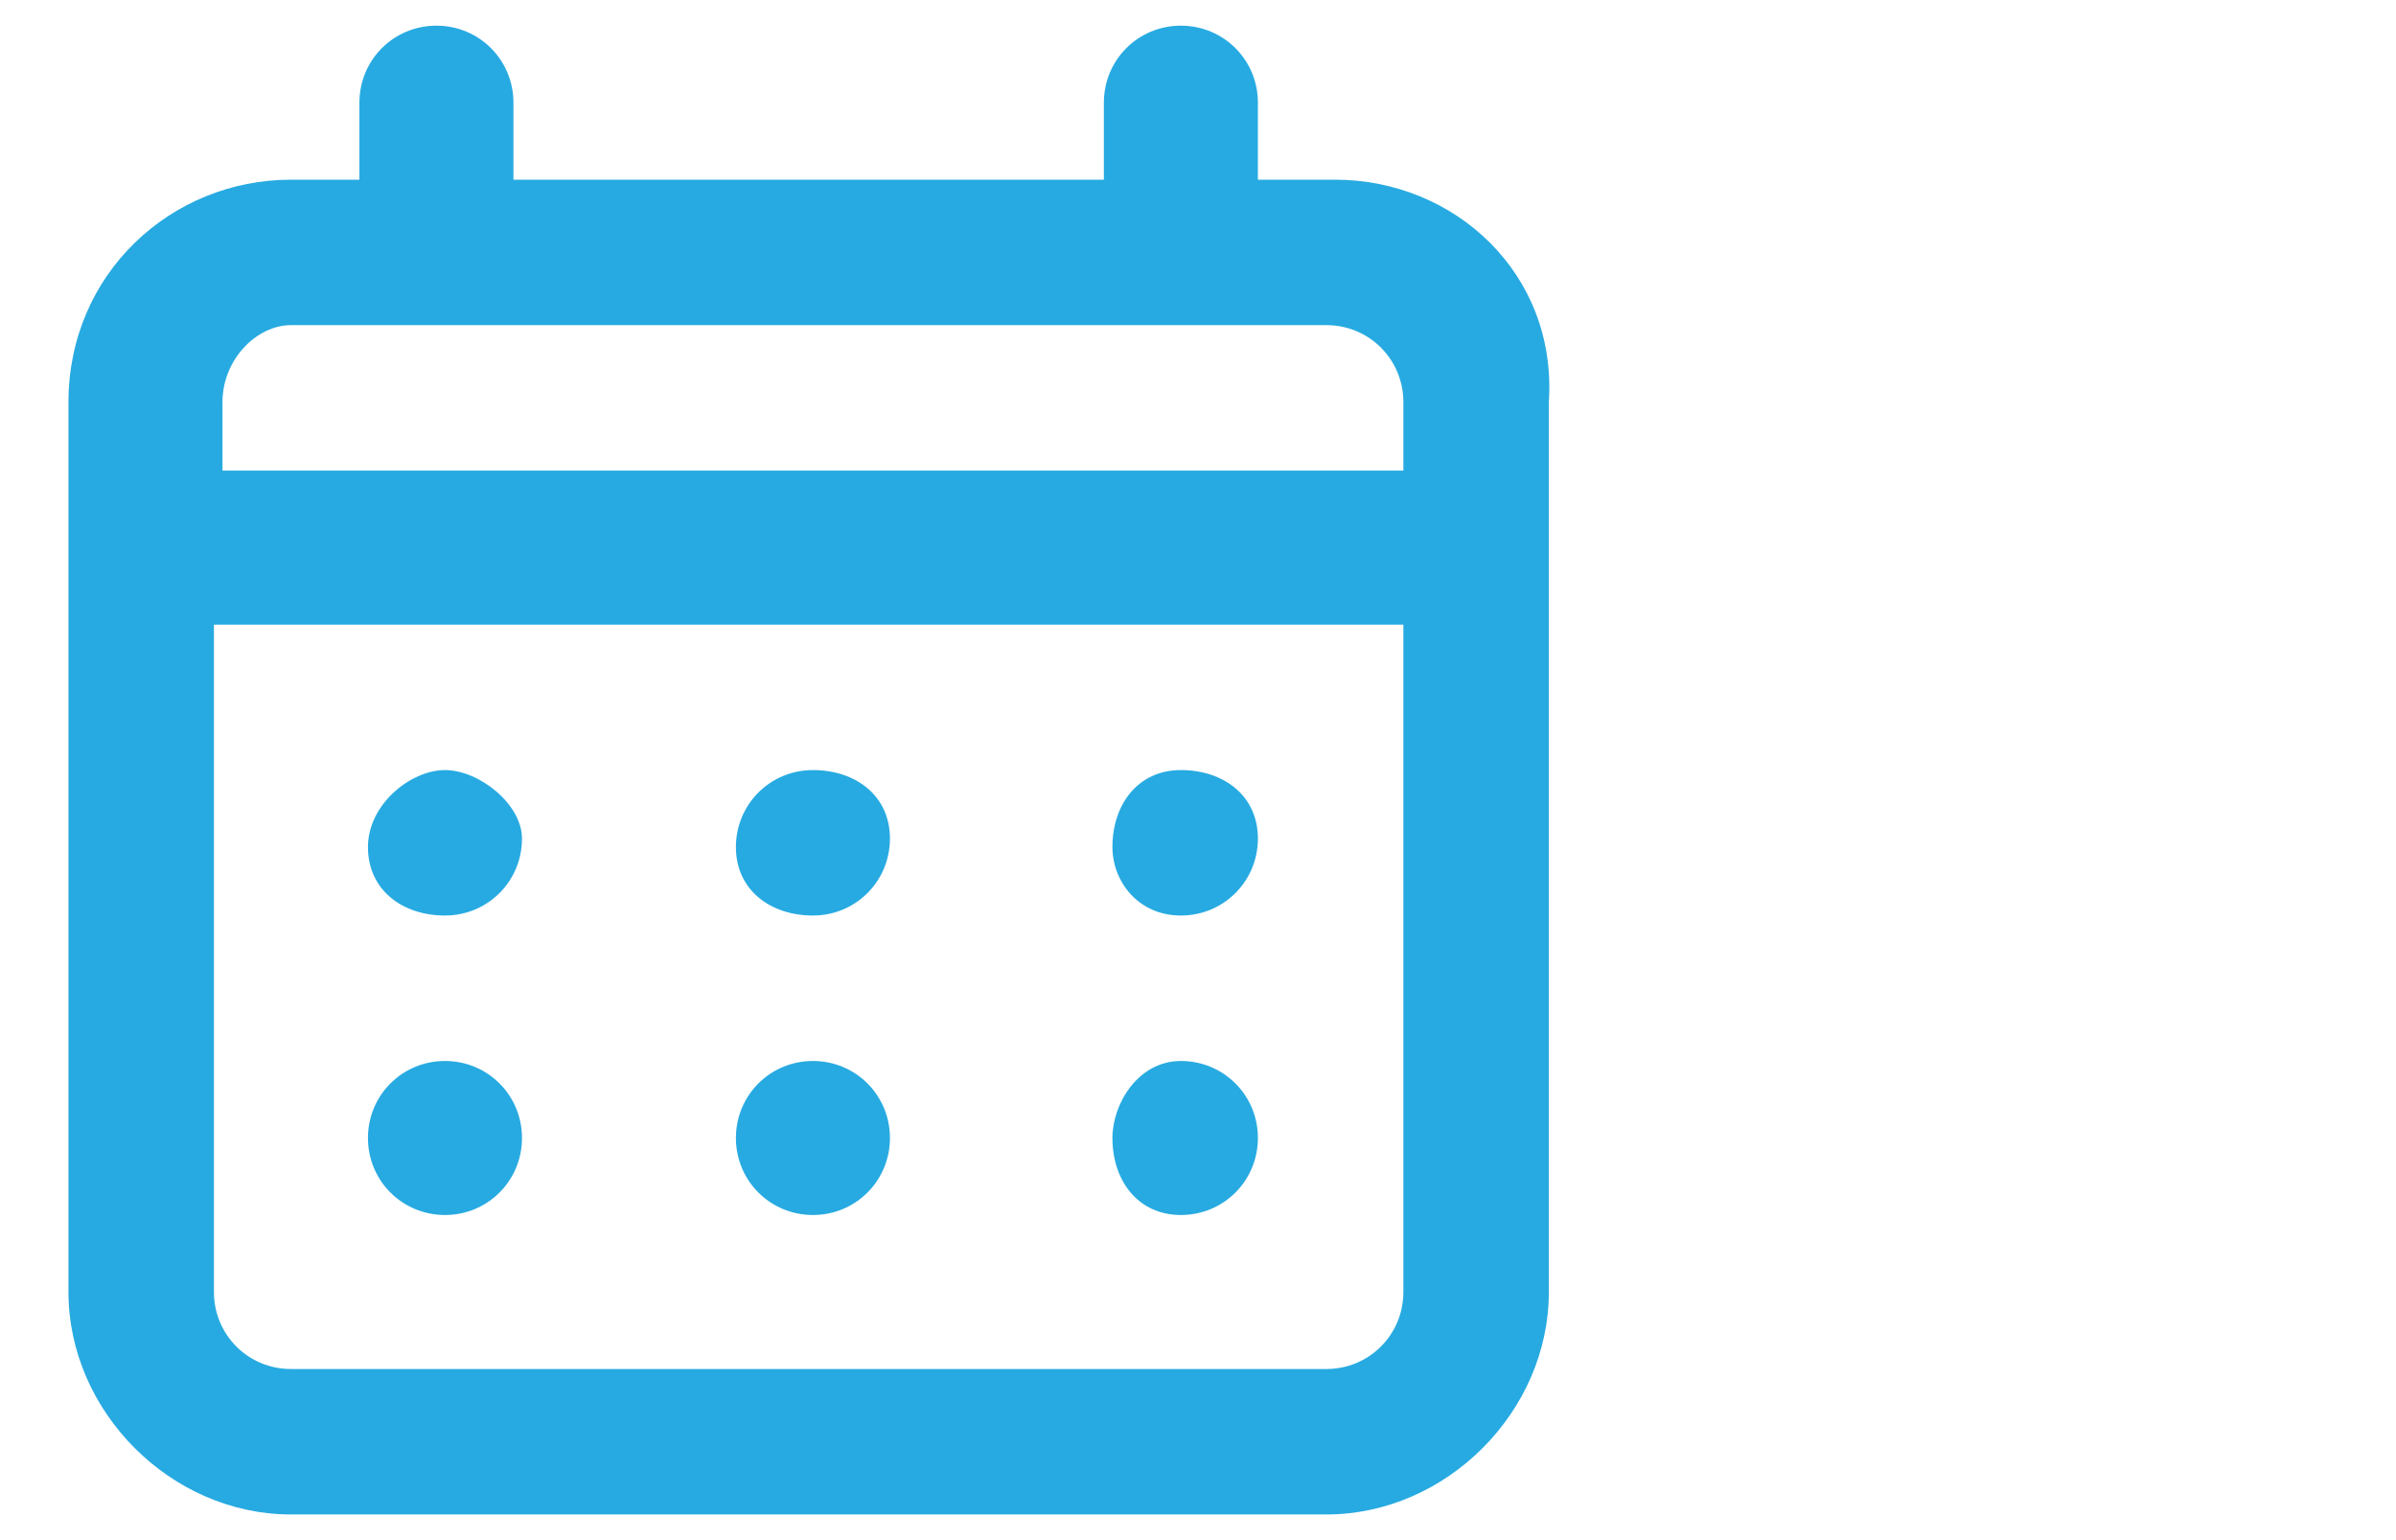 <?xml version="1.0" encoding="UTF-8"?>
<svg id="Layer_1" xmlns="http://www.w3.org/2000/svg" version="1.1" viewBox="0 0 28 18">
  <!-- Generator: Adobe Illustrator 29.8.1, SVG Export Plug-In . SVG Version: 2.1.1 Build 2)  -->
  <defs>
    <style>
      .st0 {
        fill: #27aae1;
      }
    </style>
  </defs>
  <path class="st0" d="M9.5,10.7c.5,0,.9-.4.9-.9s-.4-.8-.9-.8-.9.4-.9.9h0c0,.5.4.8.9.8ZM13.8,10.7c.5,0,.9-.4.9-.9s-.4-.8-.9-.8-.8.4-.8.9h0c0,.4.3.8.8.8h0ZM9.5,14.2c.5,0,.9-.4.9-.9s-.4-.9-.9-.9-.9.4-.9.9h0c0,.5.4.9.9.9ZM13.8,14.2c.5,0,.9-.4.9-.9s-.4-.9-.9-.9-.8.5-.8.9h0c0,.5.3.9.8.9h0ZM5.2,10.7c.5,0,.9-.4.9-.9,0-.4-.5-.8-.9-.8s-.9.4-.9.9h0c0,.5.4.8.9.8ZM15.6,2.1h-.9v-.9c0-.5-.4-.9-.9-.9s-.9.4-.9.9v.9h-6.9v-.9c0-.5-.4-.9-.9-.9s-.9.4-.9.9v.9h-.8c-1.4,0-2.6,1.1-2.6,2.6h0v10.4c0,1.4,1.2,2.6,2.6,2.6h12.1c1.4,0,2.6-1.2,2.6-2.6h0V4.7c.1-1.5-1.1-2.6-2.5-2.6h0ZM16.4,15.1c0,.5-.4.9-.9.9H3.4c-.5,0-.9-.4-.9-.9h0v-7.8h13.9v7.8ZM16.4,5.5H2.6v-.8c0-.5.4-.9.8-.9h12.1c.5,0,.9.4.9.9h0v.8ZM5.2,14.2c.5,0,.9-.4.9-.9s-.4-.9-.9-.9-.9.4-.9.9h0c0,.5.4.9.9.9Z"/>
</svg>